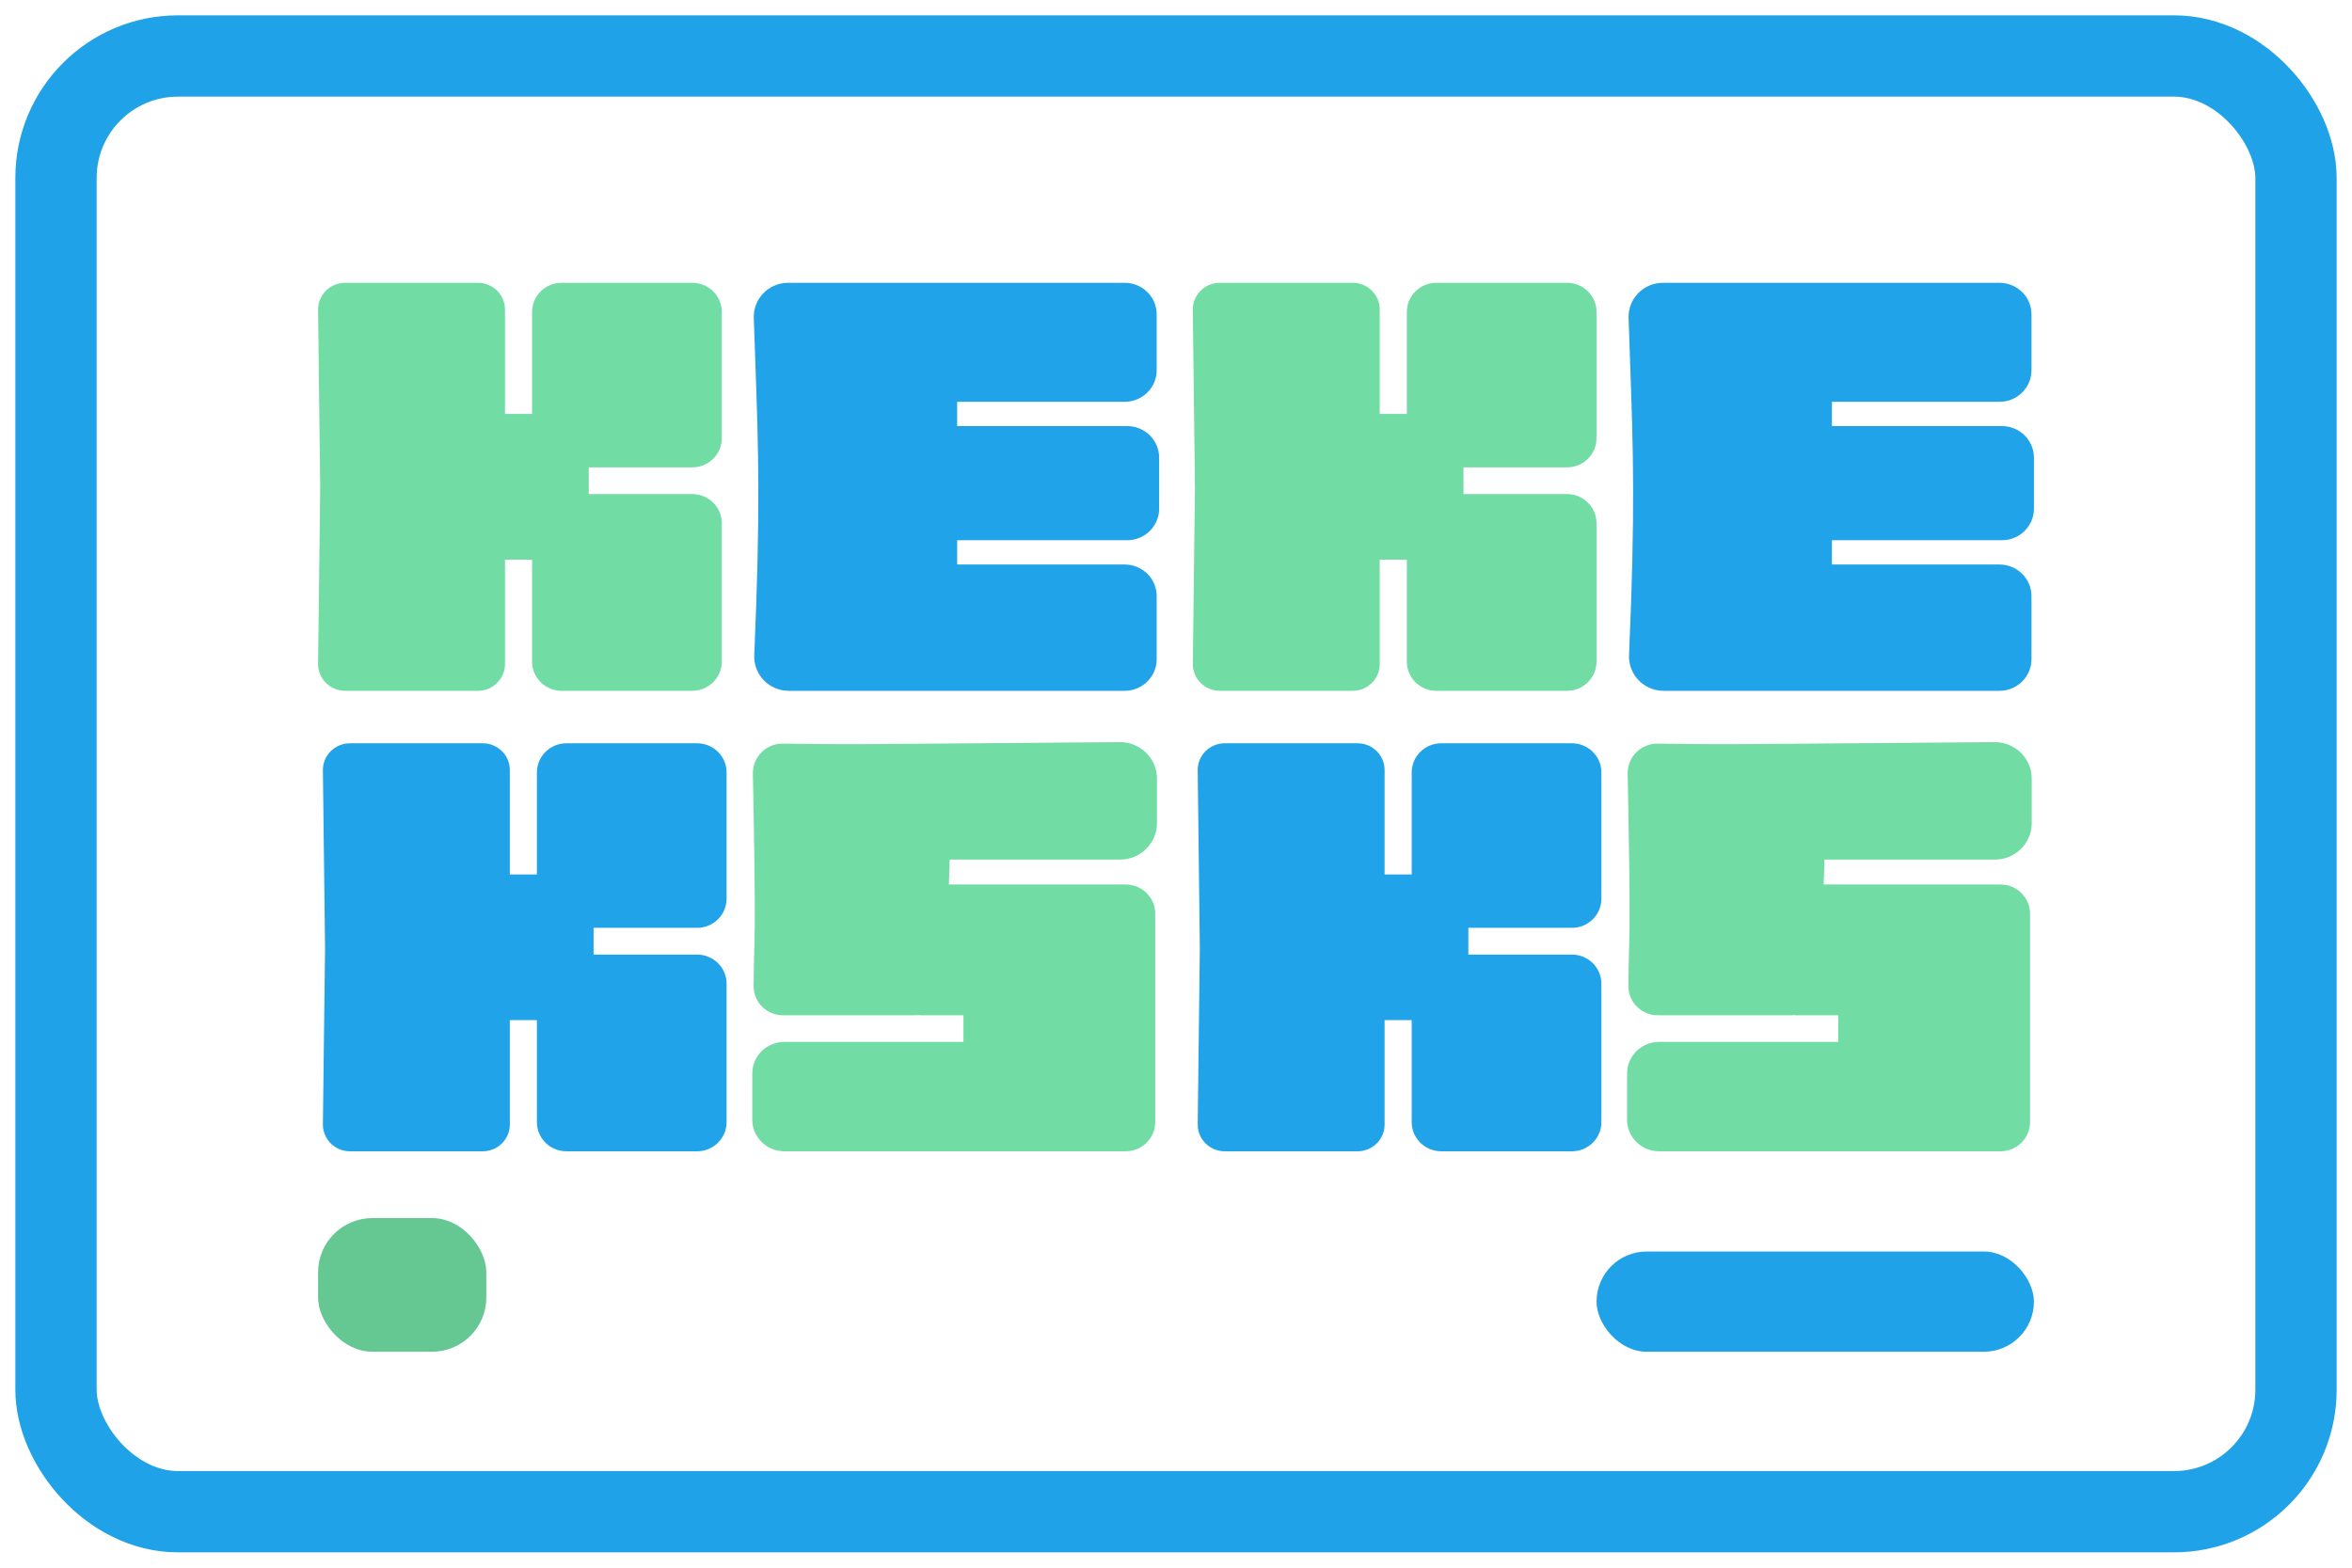 <?xml version="1.0" encoding="UTF-8"?>
<svg width="84px" height="56px" viewBox="0 0 84 56" version="1.1" xmlns="http://www.w3.org/2000/svg" xmlns:xlink="http://www.w3.org/1999/xlink">
    <title>ic_keksica</title>
    <g id="Page-1" stroke="none" stroke-width="1" fill="none" fill-rule="evenodd">
        <g id="16.00-Icons" transform="translate(-183, -1150)">
            <g id="ic_keksica" transform="translate(185, 1152)">
                <rect id="Rectangle" stroke="#20A2E9" stroke-width="2.904" x="0" y="0" width="80" height="52" rx="4.356"></rect>
                <rect id="Rectangle" fill="#65C792" fill-rule="nonzero" x="9.36" y="41.512" width="6.008" height="4.773" rx="1.936"></rect>
                <rect id="Rectangle" fill="#20A2E9" fill-rule="nonzero" x="55.019" y="42.706" width="15.621" height="3.58" rx="1.79"></rect>
                <path d="M24.889,25.633 C24.878,25.045 25.361,24.557 25.958,24.564 L30.969,24.624 C31.56,24.631 32.029,25.115 32.011,25.698 L31.774,33.258 C31.756,33.821 31.289,34.267 30.718,34.267 L25.966,34.267 C25.383,34.267 24.91,33.798 24.915,33.223 C24.934,31.023 25.013,32.004 24.889,25.633 Z" id="Path" fill="#71DCA3" fill-rule="nonzero"></path>
                <path d="M25.619,25.9 C25.619,25.185 26.204,24.604 26.928,24.599 L37.989,24.51 C38.722,24.504 39.32,25.088 39.32,25.811 L39.32,27.405 C39.32,28.124 38.729,28.707 38,28.707 L26.939,28.707 C26.21,28.707 25.619,28.124 25.619,27.405 L25.619,25.9 Z" id="Path" fill="#71DCA3" fill-rule="nonzero"></path>
                <path d="M38.202,29.596 L30.867,29.596 L30.867,34.267 L32.409,34.267 L32.409,39.126 L38.202,39.126 C38.786,39.126 39.258,38.659 39.258,38.085 L39.258,34.36 L39.258,30.637 C39.258,30.062 38.786,29.596 38.202,29.596 Z" id="Path" fill="#71DCA3" fill-rule="nonzero"></path>
                <path d="M24.867,36.346 C24.867,35.723 25.379,35.218 26.011,35.218 L32.809,35.218 L32.809,39.126 L26.011,39.126 C25.379,39.126 24.867,38.621 24.867,37.998 L24.867,36.346 Z" id="Path" fill="#71DCA3" fill-rule="nonzero"></path>
                <path d="M10.5,24.551 C9.961,24.551 9.526,24.985 9.532,25.516 L9.609,31.882 L9.532,38.16 C9.526,38.692 9.961,39.126 10.5,39.126 L15.24,39.126 C15.774,39.126 16.208,38.699 16.208,38.172 L16.208,34.441 L17.175,34.441 L17.175,38.085 C17.175,38.66 17.648,39.126 18.231,39.126 L22.894,39.126 C23.478,39.126 23.95,38.66 23.95,38.085 L23.95,33.14 C23.95,32.565 23.478,32.099 22.894,32.099 L19.199,32.099 L19.199,31.144 L22.894,31.144 C23.478,31.144 23.95,30.678 23.95,30.103 L23.95,25.592 C23.95,25.017 23.478,24.551 22.894,24.551 L18.231,24.551 C17.648,24.551 17.175,25.017 17.175,25.592 L17.175,29.236 L16.208,29.236 L16.208,25.505 C16.208,24.978 15.774,24.551 15.24,24.551 L10.5,24.551 Z" id="Path" fill="#21A3E9"></path>
                <path d="M41.742,24.551 C41.203,24.551 40.768,24.985 40.775,25.516 L40.851,31.882 L40.775,38.16 C40.768,38.692 41.204,39.126 41.743,39.126 L46.482,39.126 C47.017,39.126 47.45,38.699 47.45,38.172 L47.45,34.441 L48.418,34.441 L48.418,38.085 C48.418,38.66 48.89,39.126 49.474,39.126 L54.137,39.126 C54.72,39.126 55.193,38.66 55.193,38.085 L55.193,33.14 C55.193,32.565 54.72,32.099 54.137,32.099 L50.441,32.099 L50.441,31.144 L54.137,31.144 C54.72,31.144 55.193,30.678 55.193,30.103 L55.193,25.592 C55.193,25.017 54.72,24.551 54.137,24.551 L49.474,24.551 C48.89,24.551 48.418,25.017 48.418,25.592 L48.418,29.236 L47.45,29.236 L47.45,25.505 C47.45,24.978 47.017,24.551 46.482,24.551 L41.742,24.551 Z" id="Path" fill="#21A3E9"></path>
                <path d="M26.15,8.102 C25.456,8.102 24.898,8.67 24.921,9.355 C24.938,9.857 24.954,10.324 24.97,10.767 L24.97,10.767 C25.093,14.243 25.161,16.188 24.938,21.404 C24.908,22.096 25.468,22.677 26.171,22.677 L30.424,22.677 L30.952,22.677 L38.167,22.677 C38.798,22.677 39.31,22.172 39.31,21.549 L39.31,19.293 C39.31,18.67 38.798,18.165 38.167,18.165 L32.184,18.165 L32.184,17.298 L38.255,17.298 C38.886,17.298 39.398,16.793 39.398,16.17 L39.398,14.348 C39.398,13.725 38.886,13.22 38.255,13.22 L32.184,13.22 L32.184,12.353 L38.167,12.353 C38.798,12.353 39.31,11.848 39.31,11.225 L39.31,9.229 C39.31,8.606 38.798,8.102 38.167,8.102 L30.952,8.102 L30.424,8.102 L26.15,8.102 Z" id="Path" fill="#21A3E9"></path>
                <path d="M10.328,8.102 C9.789,8.102 9.354,8.536 9.36,9.067 L9.436,15.432 L9.36,21.711 C9.354,22.242 9.789,22.677 10.328,22.677 L15.067,22.677 C15.602,22.677 16.035,22.249 16.035,21.722 L16.035,17.992 L17.003,17.992 L17.003,21.635 C17.003,22.21 17.476,22.677 18.059,22.677 L22.722,22.677 C23.305,22.677 23.778,22.21 23.778,21.635 L23.778,16.69 C23.778,16.115 23.305,15.649 22.722,15.649 L19.027,15.649 L19.027,14.695 L22.722,14.695 C23.305,14.695 23.778,14.229 23.778,13.654 L23.778,9.143 C23.778,8.568 23.305,8.102 22.722,8.102 L18.059,8.102 C17.476,8.102 17.003,8.568 17.003,9.143 L17.003,12.786 L16.035,12.786 L16.035,9.056 C16.035,8.529 15.602,8.102 15.067,8.102 L10.328,8.102 Z" id="Path" fill="#71DCA3"></path>
                <path d="M56.131,25.633 C56.12,25.045 56.604,24.557 57.2,24.564 L62.211,24.624 C62.802,24.631 63.272,25.115 63.254,25.698 L63.016,33.258 C62.998,33.821 62.531,34.267 61.961,34.267 L57.209,34.267 C56.626,34.267 56.152,33.798 56.157,33.223 C56.177,31.023 56.255,32.004 56.131,25.633 Z" id="Path" fill="#71DCA3" fill-rule="nonzero"></path>
                <path d="M56.862,25.9 C56.862,25.185 57.446,24.604 58.171,24.599 L69.232,24.51 C69.965,24.504 70.562,25.088 70.562,25.811 L70.562,27.405 C70.562,28.124 69.971,28.707 69.242,28.707 L58.181,28.707 C57.453,28.707 56.862,28.124 56.862,27.405 L56.862,25.9 Z" id="Path" fill="#71DCA3" fill-rule="nonzero"></path>
                <path d="M69.445,29.596 L62.109,29.596 L62.109,34.267 L63.652,34.267 L63.652,39.126 L69.445,39.126 C70.028,39.126 70.501,38.659 70.501,38.085 L70.501,34.36 L70.501,30.637 C70.501,30.062 70.028,29.596 69.445,29.596 Z" id="Path" fill="#71DCA3" fill-rule="nonzero"></path>
                <path d="M56.11,36.346 C56.11,35.723 56.622,35.218 57.254,35.218 L64.052,35.218 L64.052,39.126 L57.254,39.126 C56.622,39.126 56.11,38.621 56.11,37.998 L56.11,36.346 Z" id="Path" fill="#71DCA3" fill-rule="nonzero"></path>
                <path d="M57.393,8.102 C56.698,8.102 56.141,8.67 56.164,9.355 C56.18,9.857 56.197,10.324 56.212,10.767 L56.212,10.767 C56.335,14.243 56.404,16.188 56.18,21.404 C56.151,22.096 56.711,22.677 57.413,22.677 L61.666,22.677 L62.194,22.677 L69.409,22.677 C70.041,22.677 70.553,22.172 70.553,21.549 L70.553,19.293 C70.553,18.67 70.041,18.165 69.409,18.165 L63.426,18.165 L63.426,17.298 L69.497,17.298 C70.129,17.298 70.641,16.793 70.641,16.17 L70.641,14.348 C70.641,13.725 70.129,13.22 69.497,13.22 L63.426,13.22 L63.426,12.353 L69.409,12.353 C70.041,12.353 70.553,11.848 70.553,11.225 L70.553,9.229 C70.553,8.606 70.041,8.102 69.409,8.102 L62.194,8.102 L61.666,8.102 L57.393,8.102 Z" id="Path" fill="#21A3E9"></path>
                <path d="M41.568,8.102 C41.029,8.102 40.594,8.536 40.6,9.067 L40.677,15.432 L40.601,21.711 C40.594,22.242 41.029,22.677 41.568,22.677 L46.308,22.677 C46.842,22.677 47.276,22.249 47.276,21.722 L47.276,17.992 L48.244,17.992 L48.244,21.635 C48.244,22.21 48.716,22.677 49.299,22.677 L53.963,22.677 C54.546,22.677 55.018,22.21 55.018,21.635 L55.018,16.69 C55.018,16.115 54.546,15.649 53.963,15.649 L50.267,15.649 L50.267,14.695 L53.963,14.695 C54.546,14.695 55.018,14.229 55.018,13.654 L55.018,9.143 C55.018,8.568 54.546,8.102 53.963,8.102 L49.299,8.102 C48.716,8.102 48.244,8.568 48.244,9.143 L48.244,12.786 L47.276,12.786 L47.276,9.056 C47.276,8.529 46.842,8.102 46.308,8.102 L41.568,8.102 Z" id="Path" fill="#71DCA3"></path>
            </g>
        </g>
    </g>
</svg>